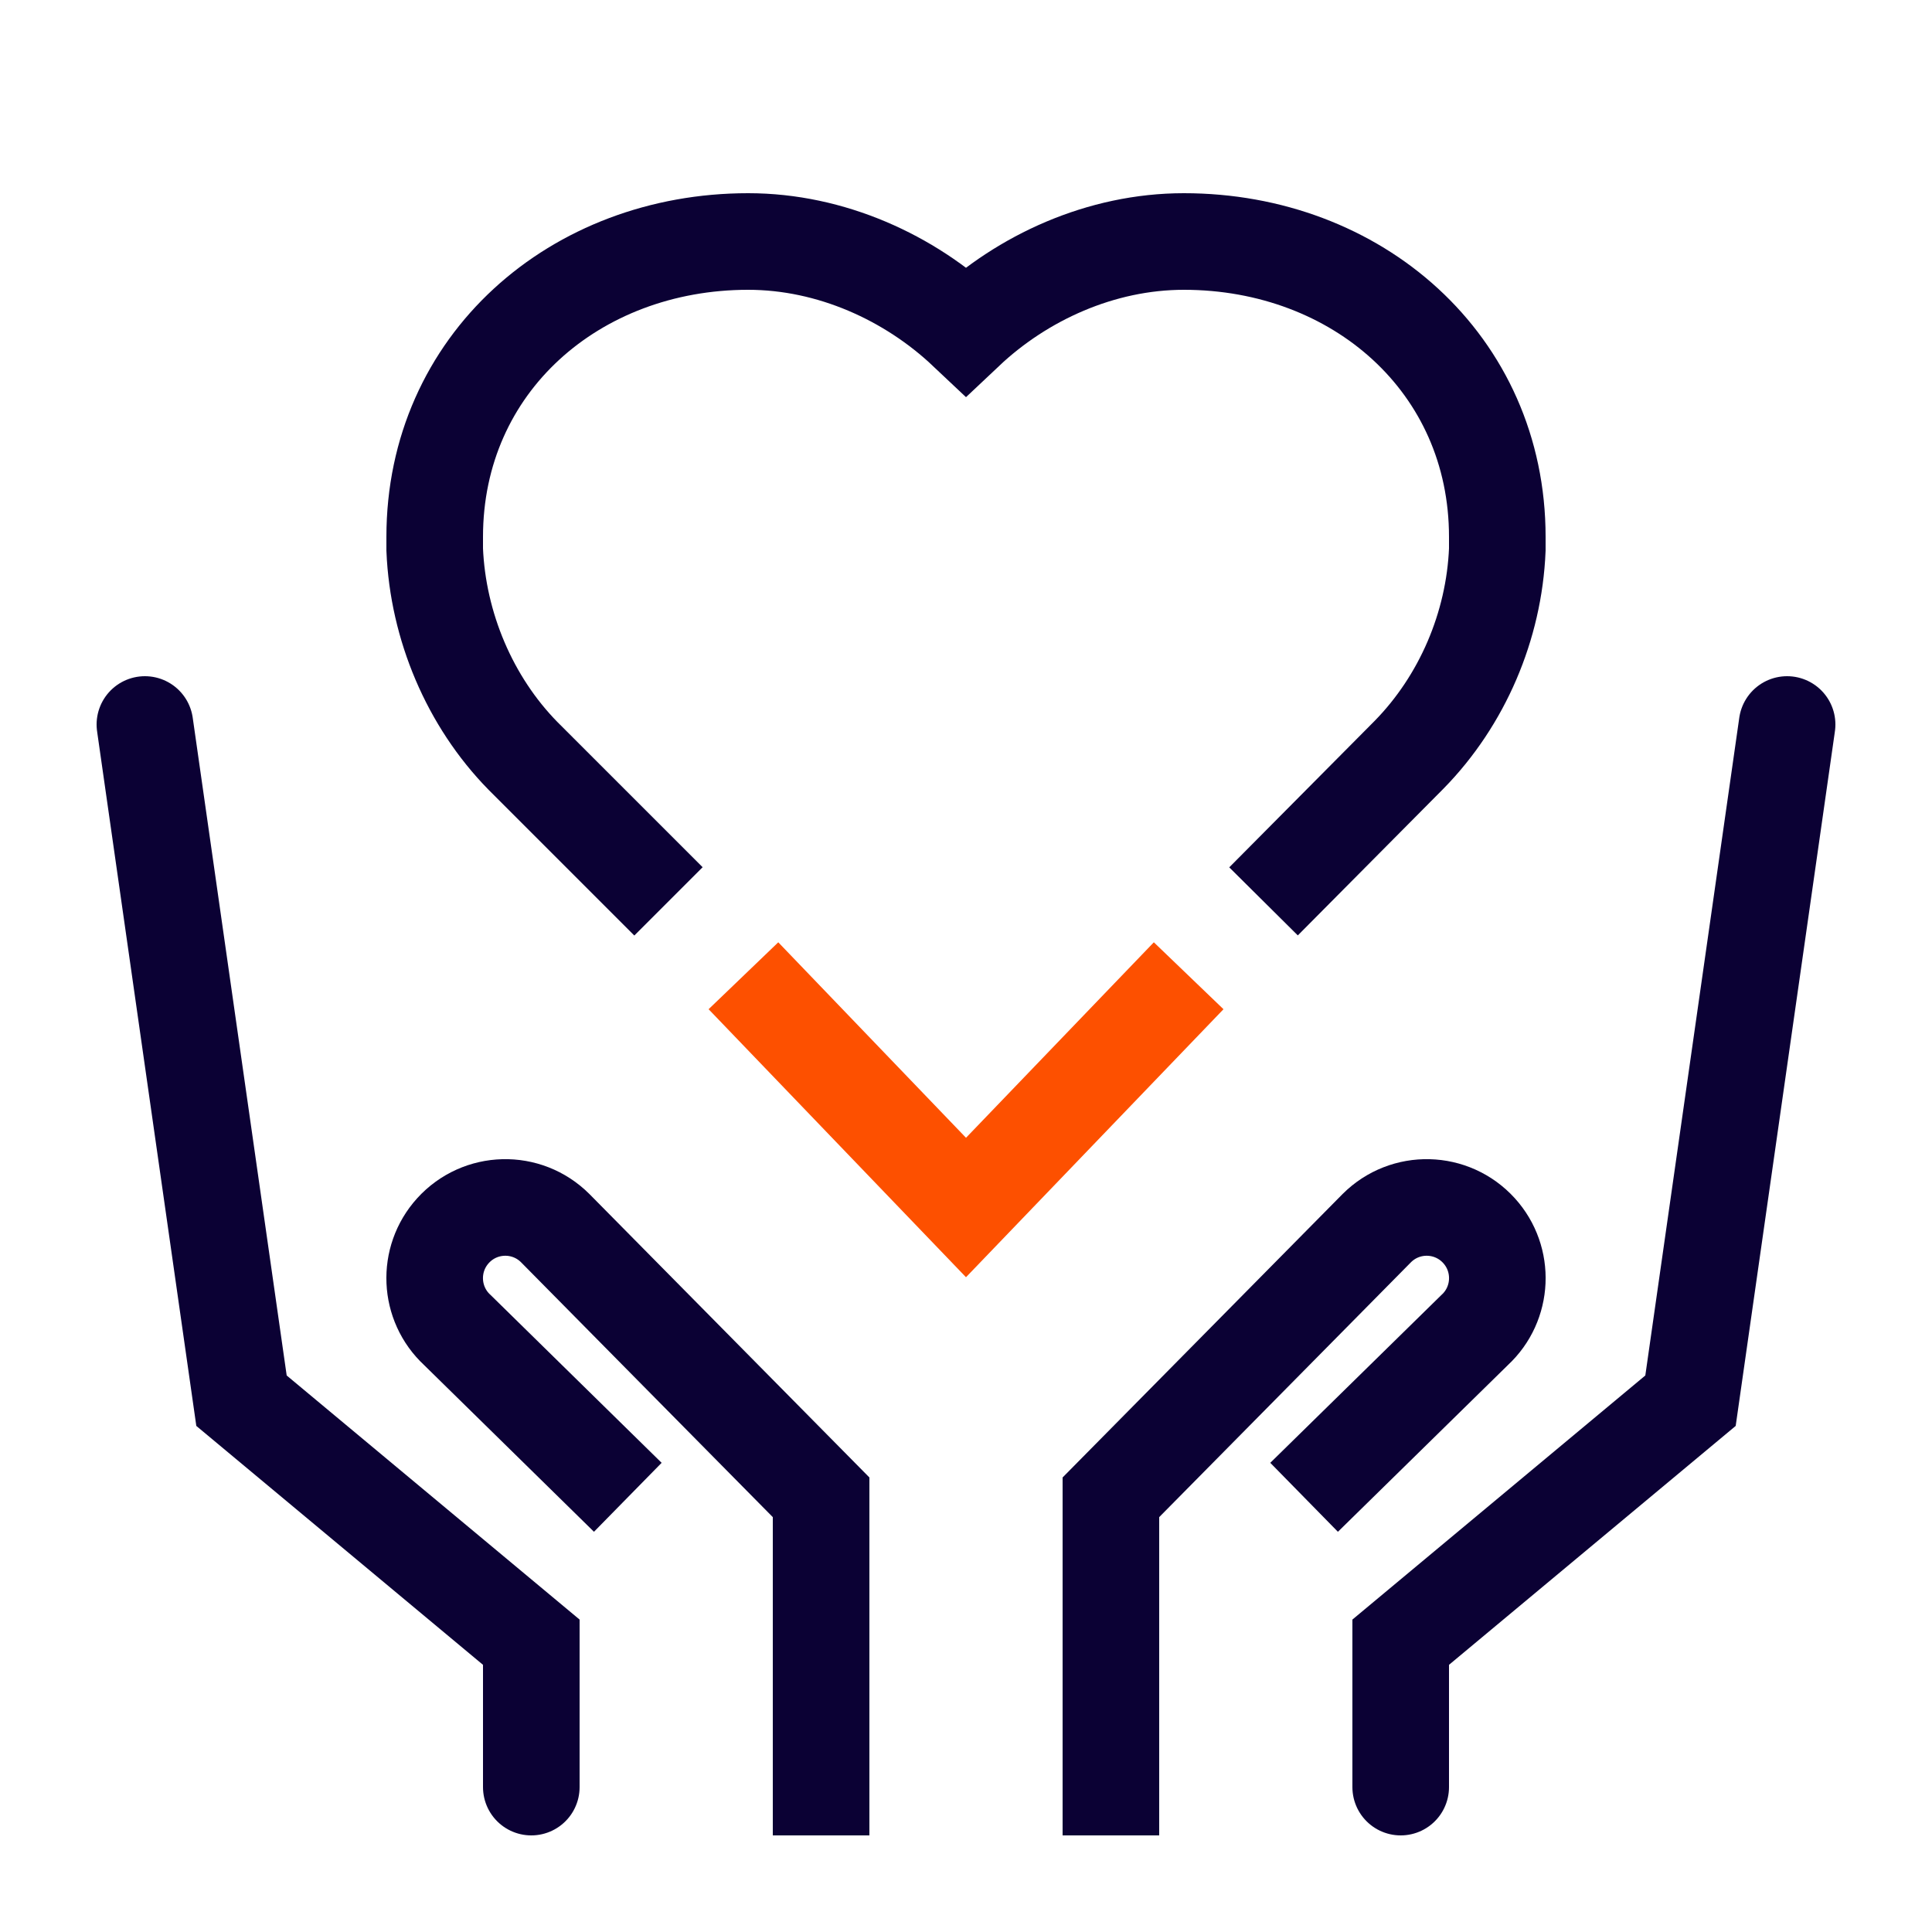 <?xml version="1.0" encoding="UTF-8"?><svg id="Icon" xmlns="http://www.w3.org/2000/svg" viewBox="0 0 20 20"><defs><style>.cls-1{stroke-linecap:round;}.cls-1,.cls-2{stroke:#0b0134;}.cls-1,.cls-2,.cls-3{fill:none;stroke-miterlimit:10;}.cls-3{stroke:#fd5000;}</style></defs><path class="cls-2" d="m6.92,9.331l-1.507-1.507c-.55-.561-.88-1.342-.913-2.134v-.132c0-1.793,1.452-3.058,3.245-3.058.858,0,1.672.374,2.255.924.583-.55,1.397-.924,2.255-.924,1.793,0,3.245,1.265,3.245,3.058v.132c-.033.792-.363,1.562-.913,2.123l-1.507,1.518"/><polyline class="cls-3" points="12.305 10.101 10 12.5 7.696 10.101"/><path class="cls-2" d="m8.5,19v-3.5l-2.752-2.786c-.296-.296-.778-.284-1.059.026h0c-.269.297-.249.756.045,1.028l1.765,1.732"/><polyline class="cls-1" points="1.5 7.5 2.5 14.5 5.5 17 5.5 18.5"/><path class="cls-2" d="m11.5,19v-3.5l2.752-2.786c.296-.296.778-.284,1.059.026h0c.269.297.249.756-.045,1.028l-1.766,1.732"/><polyline class="cls-1" points="18.5 7.5 17.5 14.5 14.5 17 14.5 18.5"/></svg>